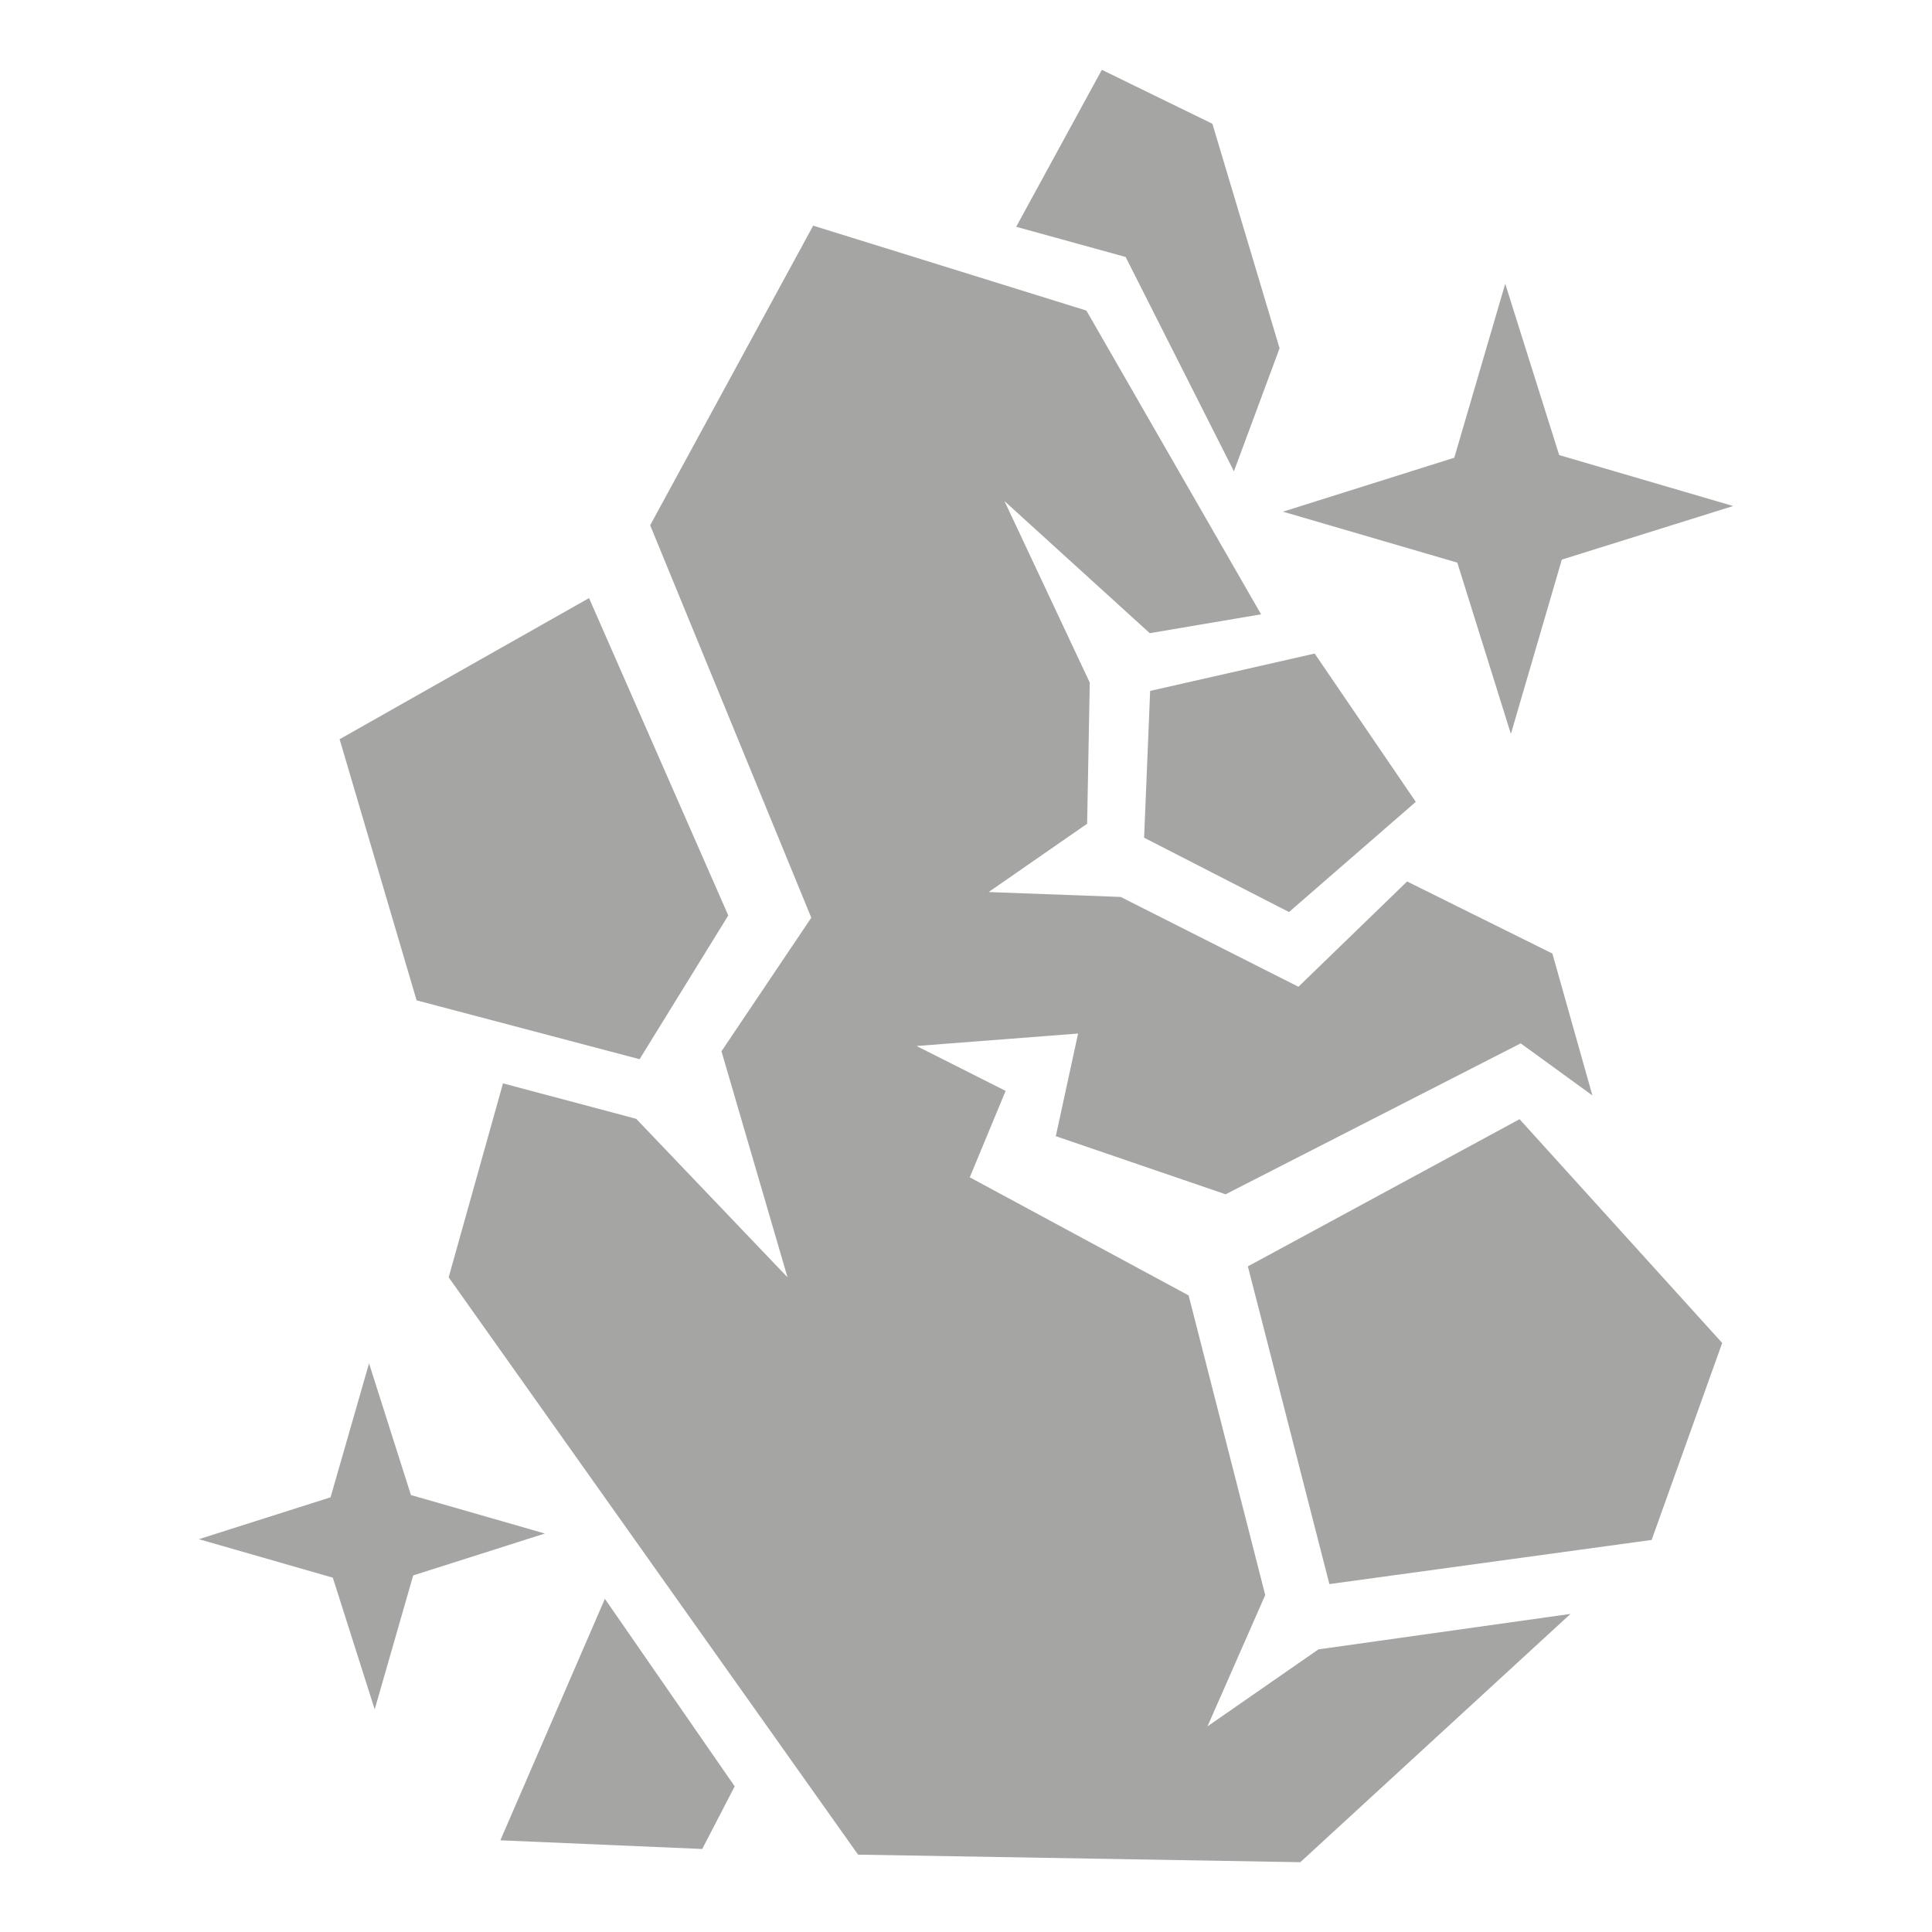 <?xml version="1.0" encoding="utf-8"?>
<svg version="1.1" id="Laag_1" xmlns="http://www.w3.org/2000/svg" xmlns:xlink="http://www.w3.org/1999/xlink" x="0px" y="0px"
         viewBox="0 0 512 512" style="enable-background:new 0 0 512 512;" xml:space="preserve">
<style type="text/css">
        .st0{fill:#A5A6A3;}
</style>
<g transform="translate(0,0)">
<path class="st0" d="M344.6,493.5l-117.2-2l-108.5-153l14.4-51.4l35.3,9.4l40.1,42l-17.5-59.9l23.8-35.4l-42.7-104l43.2-79.4
        l72.4,22.5l46.3,80.5l-29.5,5l-38.5-35l22.6,48.1l-0.7,37.4L262,236.4l35,1.3l47.1,23.8l28.8-27.9l38.5,19.1l10.6,37.6l-19-13.8
        l-78.2,40l-45-15.4l5.9-27.2l-42.8,3.3l23.6,11.9l-9.5,22.9l58,31.3l20.3,79.4L320,457.5l29.4-20.4l66.8-9.4L344.6,493.5
        L344.6,493.5z M186.1,490l-53.5-2.3l27.7-64l34.4,49.7L186.1,490z M99.3,453l-11.1-34.9l-35.5-10.2l34.9-11.1l10.2-35.5l11.1,34.9
        l35.5,10.2l-34.9,11.1L99.3,453L99.3,453z M352.3,419.8l-21.6-84.2l72-39l53.7,59.3l-18.7,52.2L352.3,419.8L352.3,419.8z
                M169.5,280.7l-59.1-15.6L90,195.9l66.1-37.4l36.9,84.1L169.5,280.7L169.5,280.7z M341.6,241.7L303.2,222l1.6-38.9l43.6-9.9
        l26.8,39.3L341.6,241.7L341.6,241.7z M400.4,194.5l-14.2-45.4L340,135.6l45.4-14.3l13.5-46.1l14.3,45.4l46.1,13.5l-45.4,14.2
        L400.4,194.5L400.4,194.5z M327,124.9l-28.7-56.8l-29-8L292,18.5l29.3,14.3l17.8,59.5L327,124.9L327,124.9z"/>
</g>
</svg>
